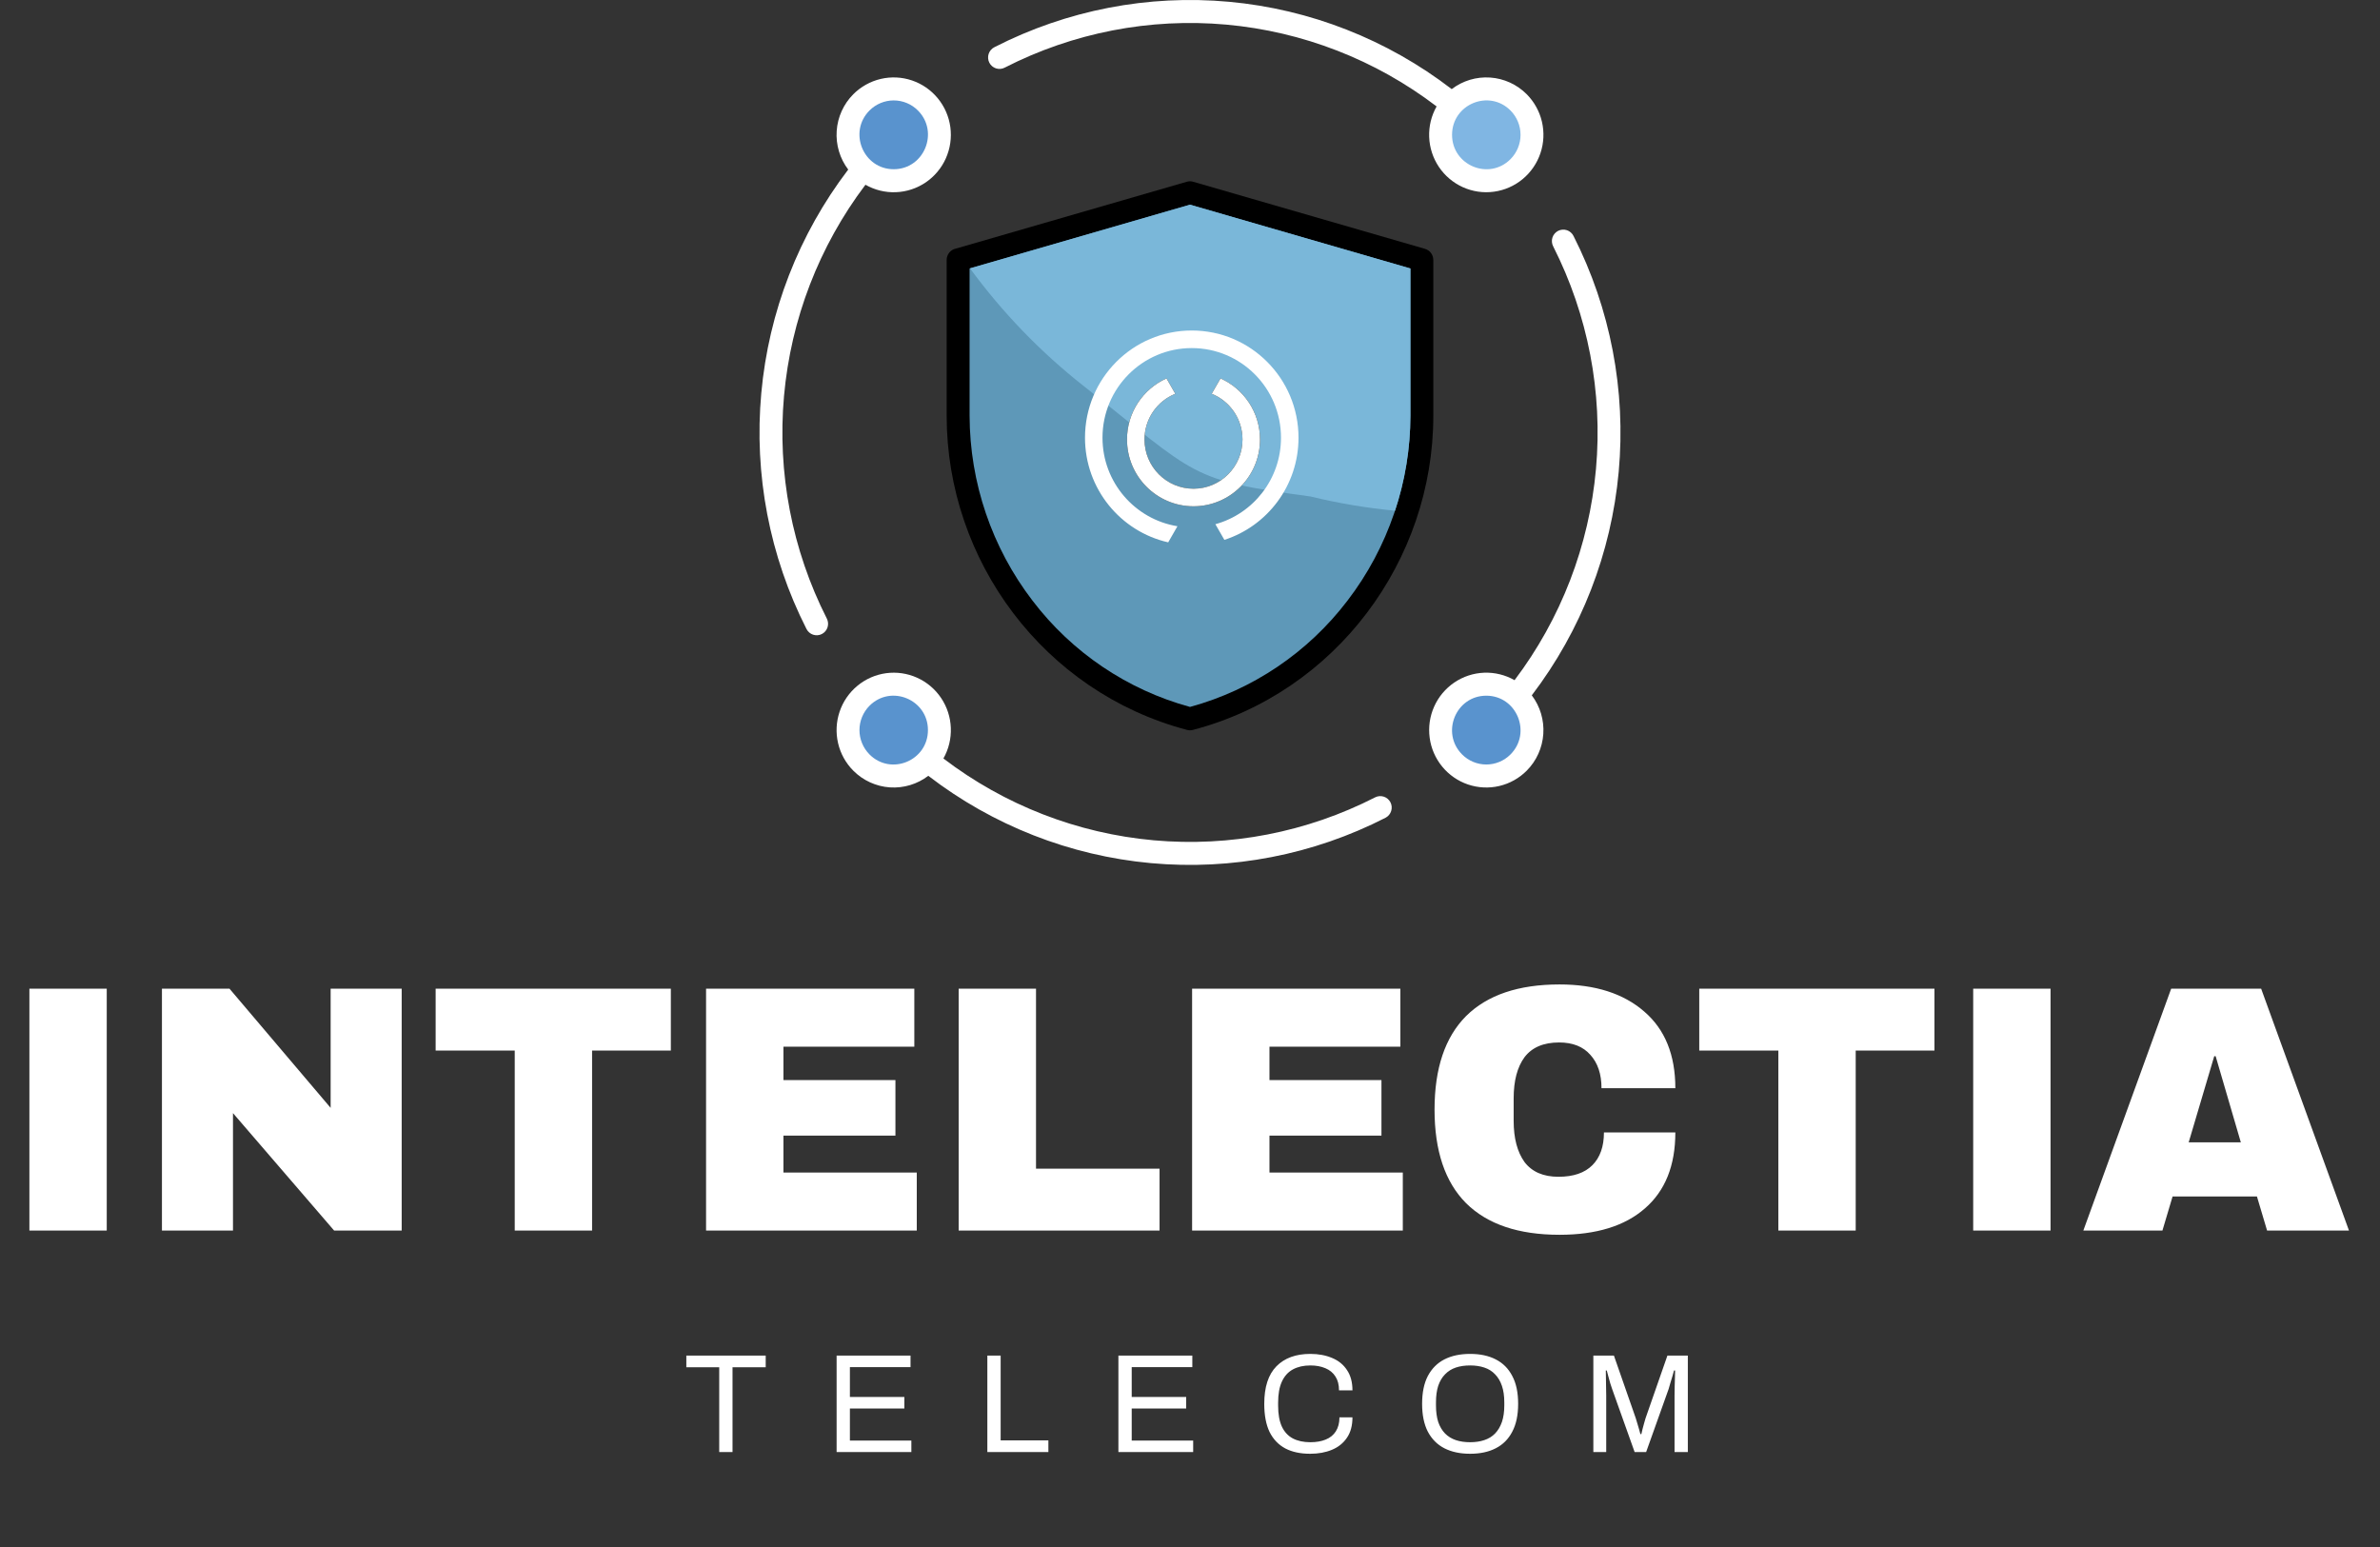 <?xml version="1.0" encoding="UTF-8"?> <svg xmlns="http://www.w3.org/2000/svg" width="120" height="78" viewBox="0 0 120 78" fill="none"><rect x="0" y="0" width="120" height="78" fill="#333333" stroke="none"/><path d="M1.482 62.045V49.849H5.382V62.045H1.482ZM16.847 62.045L11.747 56.124V62.045H8.165V49.849H11.571L16.671 55.859V49.849H20.253V62.045H16.847ZM29.853 52.969V62.045H25.953V52.969H21.965V49.849H33.824V52.969H29.853ZM35.6 49.849H46.1V52.774H39.501V54.458H45.148V57.259H39.501V59.12H46.224V62.045H35.6V49.849ZM48.336 49.849H52.236V58.925H58.465V62.045H48.336V49.849ZM60.106 49.849H70.606V52.774H64.007V54.458H69.653V57.259H64.007V59.12H70.73V62.045H60.106V49.849ZM78.63 49.636C80.43 49.636 81.854 50.091 82.901 51.001C83.948 51.9 84.471 53.188 84.471 54.866H80.748C80.748 54.157 80.56 53.595 80.183 53.182C79.818 52.768 79.295 52.561 78.613 52.561C77.824 52.561 77.242 52.809 76.865 53.306C76.501 53.802 76.319 54.494 76.319 55.38V56.514C76.319 57.389 76.501 58.08 76.865 58.589C77.242 59.085 77.813 59.333 78.577 59.333C79.33 59.333 79.901 59.138 80.289 58.748C80.677 58.358 80.871 57.809 80.871 57.099H84.471C84.471 58.766 83.96 60.042 82.936 60.929C81.924 61.815 80.489 62.258 78.63 62.258C76.56 62.258 74.989 61.726 73.918 60.663C72.86 59.599 72.33 58.027 72.33 55.947C72.33 53.867 72.86 52.295 73.918 51.232C74.989 50.168 76.56 49.636 78.63 49.636ZM93.565 52.969V62.045H89.665V52.969H85.677V49.849H97.536V52.969H93.565ZM99.489 62.045V49.849H103.389V62.045H99.489ZM114.307 62.045L113.795 60.326H109.542L109.03 62.045H105.042L109.471 49.849H114.007L118.436 62.045H114.307ZM110.354 57.596H112.983L111.713 53.253H111.642L110.354 57.596Z" fill="white"></path><path d="M36.263 73.214V68.938H34.605V68.349H38.607V68.938H36.934V73.214H36.263ZM42.182 73.214V68.349H45.909V68.931H42.852V70.434H45.598V71.016H42.852V72.632H45.951V73.214H42.182ZM49.782 73.214V68.349H50.453V72.625H52.86V73.214H49.782ZM56.39 73.214V68.349H60.117V68.931H57.061V70.434H59.807V71.016H57.061V72.632H60.16V73.214H56.39ZM66.059 73.299C65.565 73.299 65.146 73.209 64.803 73.029C64.459 72.845 64.196 72.568 64.012 72.2C63.833 71.826 63.744 71.353 63.744 70.781C63.744 69.935 63.949 69.304 64.358 68.888C64.768 68.472 65.337 68.264 66.066 68.264C66.48 68.264 66.847 68.333 67.168 68.47C67.487 68.602 67.737 68.805 67.916 69.08C68.099 69.349 68.191 69.689 68.191 70.101H67.513C67.513 69.817 67.452 69.583 67.33 69.399C67.212 69.214 67.045 69.077 66.829 68.987C66.612 68.893 66.358 68.846 66.066 68.846C65.728 68.846 65.436 68.912 65.191 69.044C64.946 69.177 64.76 69.382 64.633 69.661C64.506 69.935 64.443 70.29 64.443 70.725V70.874C64.443 71.304 64.506 71.656 64.633 71.93C64.76 72.2 64.944 72.398 65.184 72.526C65.429 72.653 65.723 72.717 66.066 72.717C66.367 72.717 66.626 72.672 66.843 72.582C67.064 72.493 67.233 72.356 67.351 72.171C67.473 71.982 67.535 71.746 67.535 71.462H68.191C68.191 71.883 68.097 72.228 67.909 72.497C67.725 72.767 67.473 72.968 67.153 73.1C66.833 73.233 66.469 73.299 66.059 73.299ZM74.124 73.299C73.621 73.299 73.188 73.207 72.825 73.022C72.468 72.838 72.19 72.559 71.992 72.186C71.8 71.812 71.703 71.344 71.703 70.781C71.703 70.214 71.8 69.746 71.992 69.377C72.19 69.004 72.468 68.725 72.825 68.541C73.188 68.356 73.621 68.264 74.124 68.264C74.628 68.264 75.058 68.356 75.416 68.541C75.778 68.725 76.056 69.004 76.249 69.377C76.447 69.746 76.545 70.214 76.545 70.781C76.545 71.344 76.447 71.812 76.249 72.186C76.056 72.559 75.778 72.838 75.416 73.022C75.058 73.207 74.628 73.299 74.124 73.299ZM74.124 72.717C74.388 72.717 74.625 72.682 74.837 72.611C75.054 72.54 75.235 72.429 75.381 72.278C75.531 72.122 75.647 71.928 75.727 71.696C75.807 71.46 75.847 71.181 75.847 70.859V70.71C75.847 70.384 75.807 70.106 75.727 69.874C75.647 69.638 75.531 69.444 75.381 69.292C75.235 69.136 75.054 69.023 74.837 68.952C74.625 68.881 74.388 68.846 74.124 68.846C73.856 68.846 73.616 68.881 73.404 68.952C73.192 69.023 73.011 69.136 72.861 69.292C72.71 69.444 72.595 69.638 72.515 69.874C72.44 70.106 72.402 70.384 72.402 70.71V70.859C72.402 71.181 72.44 71.46 72.515 71.696C72.595 71.928 72.71 72.122 72.861 72.278C73.011 72.429 73.192 72.54 73.404 72.611C73.616 72.682 73.856 72.717 74.124 72.717ZM80.337 73.214V68.349H81.374L82.475 71.505C82.504 71.59 82.532 71.684 82.56 71.788C82.593 71.888 82.621 71.982 82.645 72.072C82.673 72.162 82.694 72.24 82.708 72.306H82.758C82.772 72.235 82.791 72.155 82.814 72.065C82.838 71.97 82.864 71.874 82.892 71.774C82.92 71.675 82.946 71.585 82.97 71.505L84.071 68.349H85.101V73.214H84.431V70.363C84.431 70.216 84.433 70.058 84.438 69.888C84.442 69.713 84.447 69.555 84.452 69.413C84.457 69.266 84.459 69.162 84.459 69.101H84.403C84.388 69.162 84.365 69.25 84.332 69.363C84.299 69.472 84.264 69.588 84.226 69.711C84.193 69.829 84.163 69.935 84.134 70.03L82.998 73.214H82.419L81.283 70.03C81.254 69.95 81.224 69.857 81.191 69.753C81.163 69.645 81.132 69.534 81.099 69.42C81.071 69.306 81.043 69.2 81.014 69.101H80.965C80.969 69.205 80.972 69.335 80.972 69.491C80.977 69.642 80.979 69.796 80.979 69.952C80.984 70.103 80.986 70.24 80.986 70.363V73.214H80.337Z" fill="white"></path><path fill-rule="evenodd" clip-rule="evenodd" d="M76.977 38.858C76.597 39.24 76.118 39.507 75.595 39.63C75.073 39.753 74.526 39.726 74.017 39.554C73.508 39.381 73.058 39.069 72.716 38.653C72.374 38.236 72.155 37.733 72.084 37.198C72.012 36.663 72.09 36.119 72.31 35.627C72.529 35.135 72.882 34.714 73.327 34.412C73.772 34.11 74.292 33.939 74.829 33.918C75.365 33.898 75.897 34.028 76.364 34.295C78.702 31.202 80.125 27.509 80.47 23.641C80.815 19.773 80.067 15.885 78.313 12.424C78.277 12.357 78.256 12.282 78.249 12.206C78.242 12.13 78.25 12.053 78.273 11.98C78.296 11.907 78.334 11.84 78.383 11.781C78.432 11.723 78.492 11.675 78.56 11.64C78.628 11.605 78.702 11.585 78.778 11.579C78.854 11.573 78.93 11.582 79.002 11.606C79.075 11.63 79.141 11.668 79.199 11.719C79.257 11.769 79.303 11.83 79.337 11.898C81.198 15.565 81.988 19.686 81.616 23.784C81.243 27.883 79.724 31.792 77.233 35.059C77.655 35.616 77.861 36.309 77.814 37.007C77.767 37.706 77.469 38.363 76.977 38.858Z" fill="white"></path><path fill-rule="evenodd" clip-rule="evenodd" d="M76.16 38.038C77.244 36.949 76.474 35.077 74.939 35.077C73.404 35.077 72.635 36.949 73.718 38.038C73.878 38.199 74.069 38.327 74.278 38.414C74.488 38.501 74.712 38.546 74.939 38.546C75.166 38.546 75.39 38.501 75.6 38.414C75.809 38.327 76 38.199 76.16 38.038Z" fill="#5993CE"></path><path fill-rule="evenodd" clip-rule="evenodd" d="M43.024 38.858C42.644 38.477 42.378 37.996 42.256 37.471C42.134 36.946 42.16 36.397 42.332 35.886C42.504 35.374 42.814 34.922 43.229 34.579C43.643 34.235 44.145 34.015 44.677 33.943C45.209 33.871 45.751 33.95 46.241 34.171C46.731 34.391 47.15 34.745 47.45 35.192C47.751 35.639 47.921 36.162 47.941 36.701C47.962 37.24 47.832 37.774 47.567 38.243C50.645 40.592 54.321 42.022 58.172 42.368C62.023 42.714 65.893 41.963 69.338 40.201C69.474 40.133 69.631 40.121 69.775 40.169C69.919 40.216 70.038 40.319 70.108 40.455C70.177 40.59 70.189 40.748 70.143 40.893C70.097 41.038 69.996 41.159 69.862 41.23C66.212 43.099 62.109 43.893 58.029 43.519C53.949 43.145 50.058 41.618 46.805 39.116C46.251 39.539 45.562 39.747 44.866 39.7C44.171 39.652 43.516 39.353 43.024 38.858Z" fill="white"></path><path fill-rule="evenodd" clip-rule="evenodd" d="M43.84 38.038C44.924 39.127 46.787 38.353 46.787 36.811C46.787 35.27 44.924 34.496 43.84 35.585C43.68 35.746 43.553 35.937 43.466 36.148C43.379 36.358 43.334 36.583 43.334 36.811C43.334 37.039 43.379 37.265 43.466 37.475C43.553 37.685 43.68 37.877 43.84 38.038Z" fill="#5993CE"></path><path fill-rule="evenodd" clip-rule="evenodd" d="M43.024 4.751C43.404 4.37 43.882 4.103 44.405 3.98C44.928 3.857 45.474 3.883 45.983 4.056C46.492 4.229 46.943 4.541 47.284 4.957C47.626 5.373 47.845 5.877 47.917 6.412C47.988 6.946 47.91 7.491 47.69 7.983C47.471 8.475 47.118 8.896 46.673 9.198C46.228 9.5 45.708 9.67 45.171 9.691C44.635 9.712 44.103 9.581 43.636 9.315C41.298 12.408 39.875 16.1 39.53 19.968C39.185 23.836 39.933 27.724 41.687 31.185C41.722 31.253 41.744 31.326 41.75 31.402C41.757 31.479 41.748 31.555 41.725 31.628C41.702 31.701 41.665 31.768 41.616 31.826C41.567 31.884 41.507 31.932 41.439 31.967C41.371 32.002 41.297 32.023 41.222 32.029C41.146 32.034 41.07 32.025 40.998 32.002C40.925 31.977 40.858 31.94 40.801 31.89C40.744 31.84 40.696 31.779 40.662 31.711C38.801 28.044 38.011 23.924 38.384 19.825C38.756 15.726 40.276 11.817 42.767 8.55C42.345 7.993 42.139 7.301 42.186 6.602C42.233 5.904 42.531 5.246 43.024 4.751Z" fill="white"></path><path fill-rule="evenodd" clip-rule="evenodd" d="M43.84 5.571C42.756 6.66 43.526 8.532 45.061 8.532C46.596 8.532 47.366 6.66 46.282 5.571C46.122 5.41 45.932 5.282 45.722 5.195C45.513 5.108 45.288 5.063 45.061 5.063C44.834 5.063 44.61 5.108 44.401 5.195C44.191 5.282 44.001 5.41 43.84 5.571Z" fill="#5993CE"></path><path fill-rule="evenodd" clip-rule="evenodd" d="M76.977 4.751C77.356 5.133 77.622 5.613 77.745 6.139C77.867 6.664 77.841 7.213 77.669 7.724C77.497 8.235 77.186 8.688 76.772 9.031C76.357 9.374 75.856 9.594 75.323 9.666C74.791 9.738 74.25 9.66 73.76 9.439C73.27 9.218 72.851 8.864 72.55 8.417C72.25 7.97 72.08 7.448 72.059 6.909C72.038 6.37 72.168 5.835 72.434 5.366C69.355 3.017 65.679 1.588 61.828 1.241C57.977 0.895 54.108 1.646 50.662 3.408C50.595 3.444 50.521 3.466 50.445 3.473C50.369 3.479 50.293 3.471 50.22 3.448C50.148 3.425 50.081 3.388 50.022 3.338C49.964 3.289 49.916 3.228 49.882 3.16C49.847 3.092 49.826 3.018 49.821 2.941C49.815 2.865 49.824 2.788 49.848 2.716C49.872 2.643 49.91 2.576 49.96 2.518C50.01 2.46 50.07 2.413 50.139 2.379C53.789 0.51 57.891 -0.284 61.971 0.09C66.051 0.464 69.942 1.991 73.195 4.493C73.75 4.07 74.439 3.862 75.134 3.91C75.829 3.957 76.484 4.256 76.977 4.751Z" fill="white"></path><path fill-rule="evenodd" clip-rule="evenodd" d="M76.16 5.571C75.076 4.483 73.213 5.256 73.213 6.798C73.213 8.34 75.076 9.113 76.16 8.024C76.32 7.863 76.448 7.672 76.534 7.462C76.621 7.251 76.666 7.026 76.666 6.798C76.666 6.57 76.621 6.345 76.534 6.134C76.448 5.924 76.32 5.732 76.16 5.571Z" fill="#80B6E3"></path><path fill-rule="evenodd" clip-rule="evenodd" d="M59.843 36.8C52.632 34.893 47.731 28.271 47.731 20.965V13.103C47.731 12.967 47.779 12.836 47.865 12.732C47.952 12.627 48.072 12.557 48.204 12.532L59.842 9.163C59.948 9.132 60.061 9.133 60.166 9.166L71.849 12.547C71.969 12.582 72.075 12.655 72.15 12.755C72.225 12.855 72.266 12.977 72.266 13.103H72.268V20.965C72.268 28.273 67.351 34.915 60.144 36.803C60.045 36.829 59.941 36.828 59.843 36.8Z" fill="black"></path><path fill-rule="evenodd" clip-rule="evenodd" d="M52.058 30.283C54.049 32.897 56.839 34.78 60 35.644C63.16 34.78 65.951 32.897 67.941 30.283C69.989 27.612 71.103 24.337 71.113 20.965V13.537L60 10.32L48.887 13.537V20.965C48.896 24.337 50.011 27.612 52.058 30.283Z" fill="#5E98B8"></path><path fill-rule="evenodd" clip-rule="evenodd" d="M70.338 25.75C70.85 24.207 71.112 22.592 71.113 20.965V13.537L60 10.32L48.908 13.53C50.533 15.749 52.45 17.736 54.606 19.437C60.441 24.04 59.912 24.198 66.072 25.032C67.475 25.374 68.901 25.614 70.338 25.75Z" fill="#7AB7D9"></path><path fill-rule="evenodd" clip-rule="evenodd" d="M62.114 18.716V17.78C62.114 16.823 61.395 15.991 60.457 15.991H59.543C58.605 15.991 57.886 16.823 57.886 17.78V18.716L62.114 18.716Z" fill="#7AB7D9"></path><path fill-rule="evenodd" clip-rule="evenodd" d="M61.094 19.854C62.004 20.22 62.647 21.114 62.647 22.159C62.647 23.53 61.541 24.641 60.177 24.641C58.812 24.641 57.706 23.53 57.706 22.159C57.706 21.114 58.349 20.22 59.259 19.854L58.815 19.08C57.642 19.605 56.824 20.786 56.824 22.159C56.824 24.019 58.325 25.527 60.177 25.527C62.028 25.527 63.53 24.019 63.53 22.159C63.53 20.786 62.712 19.605 61.539 19.08L61.094 19.854Z" fill="#121209"></path><path fill-rule="evenodd" clip-rule="evenodd" d="M61.094 19.854C62.004 20.22 62.647 21.114 62.647 22.159C62.647 23.53 61.541 24.641 60.177 24.641C58.812 24.641 57.706 23.53 57.706 22.159C57.706 21.114 58.349 20.22 59.259 19.854L58.815 19.08C57.642 19.605 56.824 20.786 56.824 22.159C56.824 24.019 58.325 25.527 60.177 25.527C62.028 25.527 63.53 24.019 63.53 22.159C63.53 20.786 62.712 19.605 61.539 19.08L61.094 19.854Z" fill="white"></path><path fill-rule="evenodd" clip-rule="evenodd" d="M61.28 26.431C63.187 25.906 64.588 24.153 64.588 22.07C64.588 19.574 62.574 17.55 60.088 17.55C57.603 17.55 55.588 19.574 55.588 22.07C55.588 24.321 57.225 26.186 59.367 26.533L58.901 27.345C56.499 26.802 54.706 24.647 54.706 22.07C54.706 19.084 57.116 16.664 60.088 16.664C63.061 16.664 65.471 19.084 65.471 22.07C65.471 24.48 63.902 26.522 61.733 27.22L61.28 26.431Z" fill="white"></path></svg> 